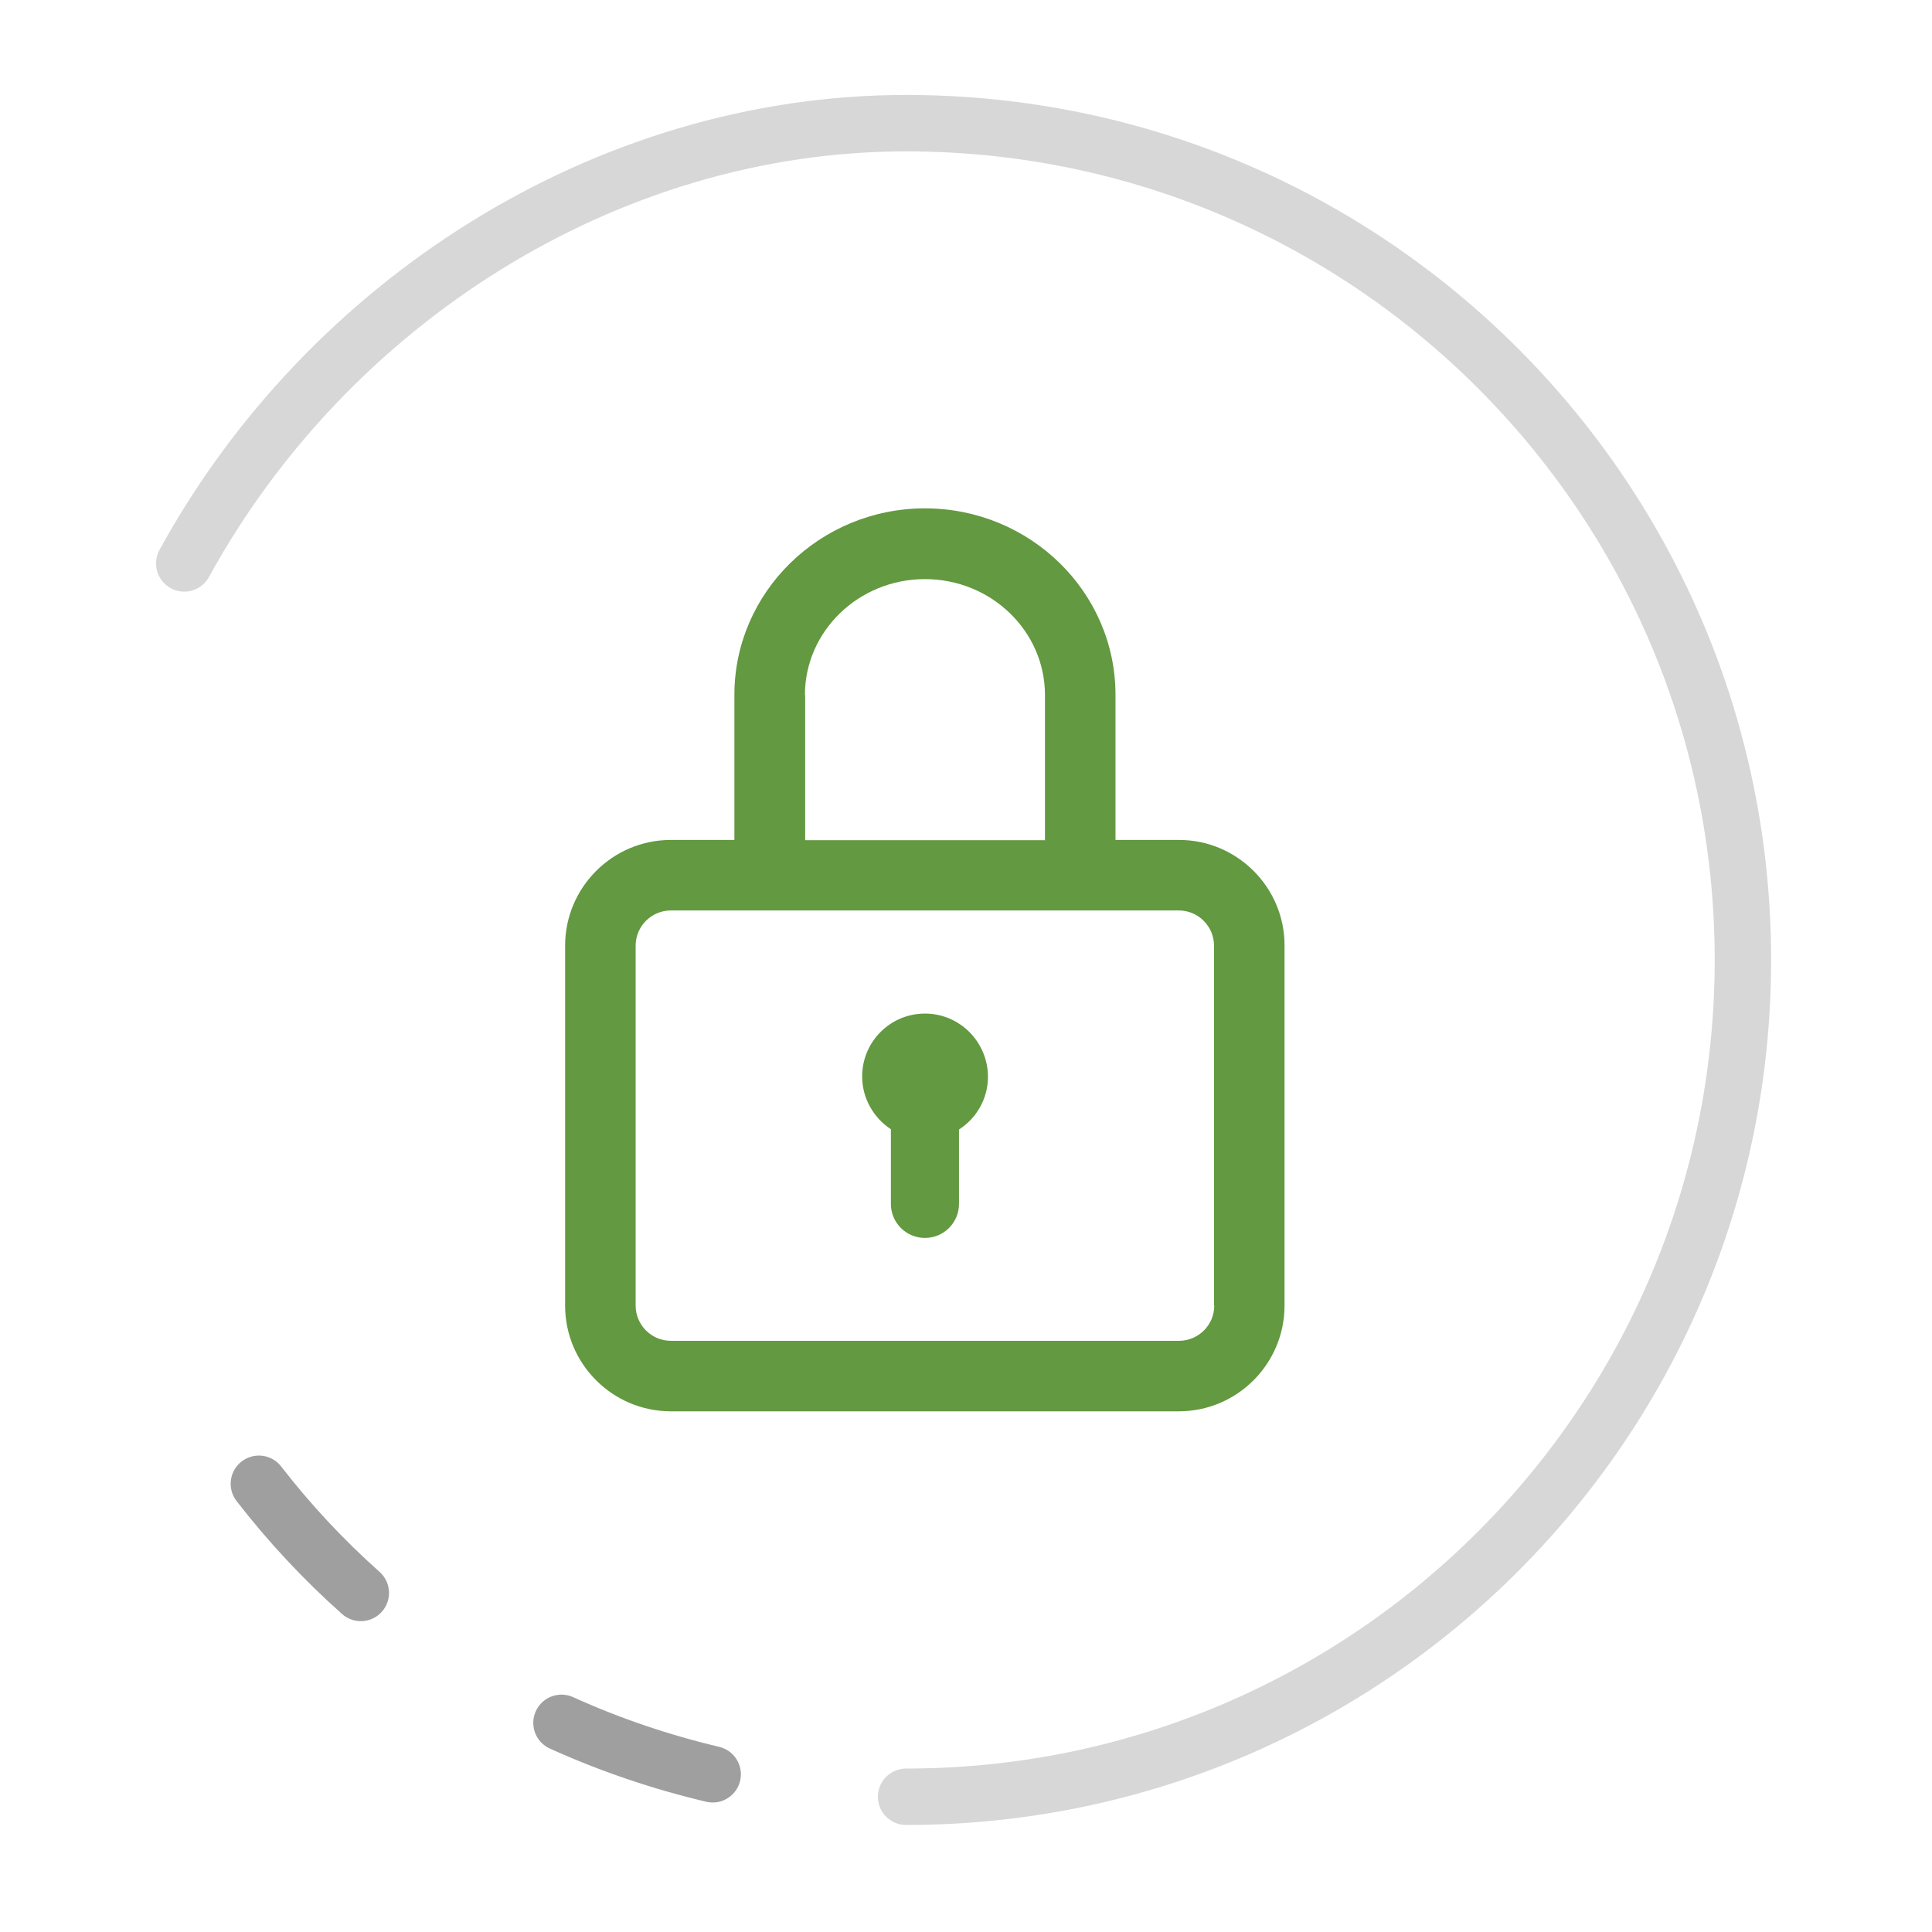<?xml version="1.0" encoding="utf-8"?>
<!-- Generator: Adobe Illustrator 28.0.0, SVG Export Plug-In . SVG Version: 6.00 Build 0)  -->
<svg version="1.1" id="Capa_1" xmlns="http://www.w3.org/2000/svg" xmlns:xlink="http://www.w3.org/1999/xlink" x="0px" y="0px"
	 viewBox="0 0 800 800" style="enable-background:new 0 0 800 800;" xml:space="preserve">
<style type="text/css">
	.st0{fill:none;stroke:#D7D7D7;stroke-width:23.363;stroke-linecap:round;stroke-miterlimit:10;}
	.st1{fill:none;stroke:#9F9F9F;stroke-width:23.362;stroke-linecap:round;stroke-miterlimit:10;}
	.st2{fill:#639940;}
</style>
<g>
	<g>
		<path class="st0" d="M76.3,233.3C135.5,125.3,250.9,51,375.2,51c191.4,0,346.5,155.1,346.5,346.5S566.5,744,375.2,744"/>
		<path class="st1" d="M149.4,659.6c-15.4-13.7-29.6-28.9-42.2-45.2"/>
		<path class="st1" d="M295.1,734.7c-21.5-5.1-42.5-12.2-62.6-21.3"/>
	</g>
	<g>
		<g>
			<g>
				<path class="st2" d="M488.2,347.8h-26.3v-60.1c0-42.6-35.4-77.2-78.9-77.2s-78.9,34.7-78.9,77.2v60.1h-26.3
					c-24.2,0-43.8,19.7-43.8,43.8v149c0,24.2,19.7,43.8,43.8,43.8h210.3c24.2,0,43.8-19.7,43.8-43.8v-149
					C532,367.5,512.3,347.8,488.2,347.8z M333.3,287.8c0-26.5,22.3-48,49.7-48s49.7,21.5,49.7,48v60.1h-99.3v-60.1H333.3z
					 M502.8,540.6c0,8.1-6.6,14.6-14.6,14.6H277.8c-8.1,0-14.6-6.6-14.6-14.6v-149c0-8.1,6.6-14.6,14.6-14.6h210.3
					c8.1,0,14.6,6.6,14.6,14.6v149H502.8z"/>
			</g>
		</g>
	</g>
	<g>
		<g>
			<path class="st2" d="M383,419.7c-14.4,0-26,11.7-26,26c0,9.2,4.8,17.2,11.9,21.9v30.9c0,7.8,6.3,14.1,14.1,14.1
				c7.8,0,14.1-6.3,14.1-14.1v-30.8c7.2-4.6,12-12.7,12-21.9C409,431.4,397.4,419.7,383,419.7z"/>
		</g>
	</g>
</g>
</svg>
